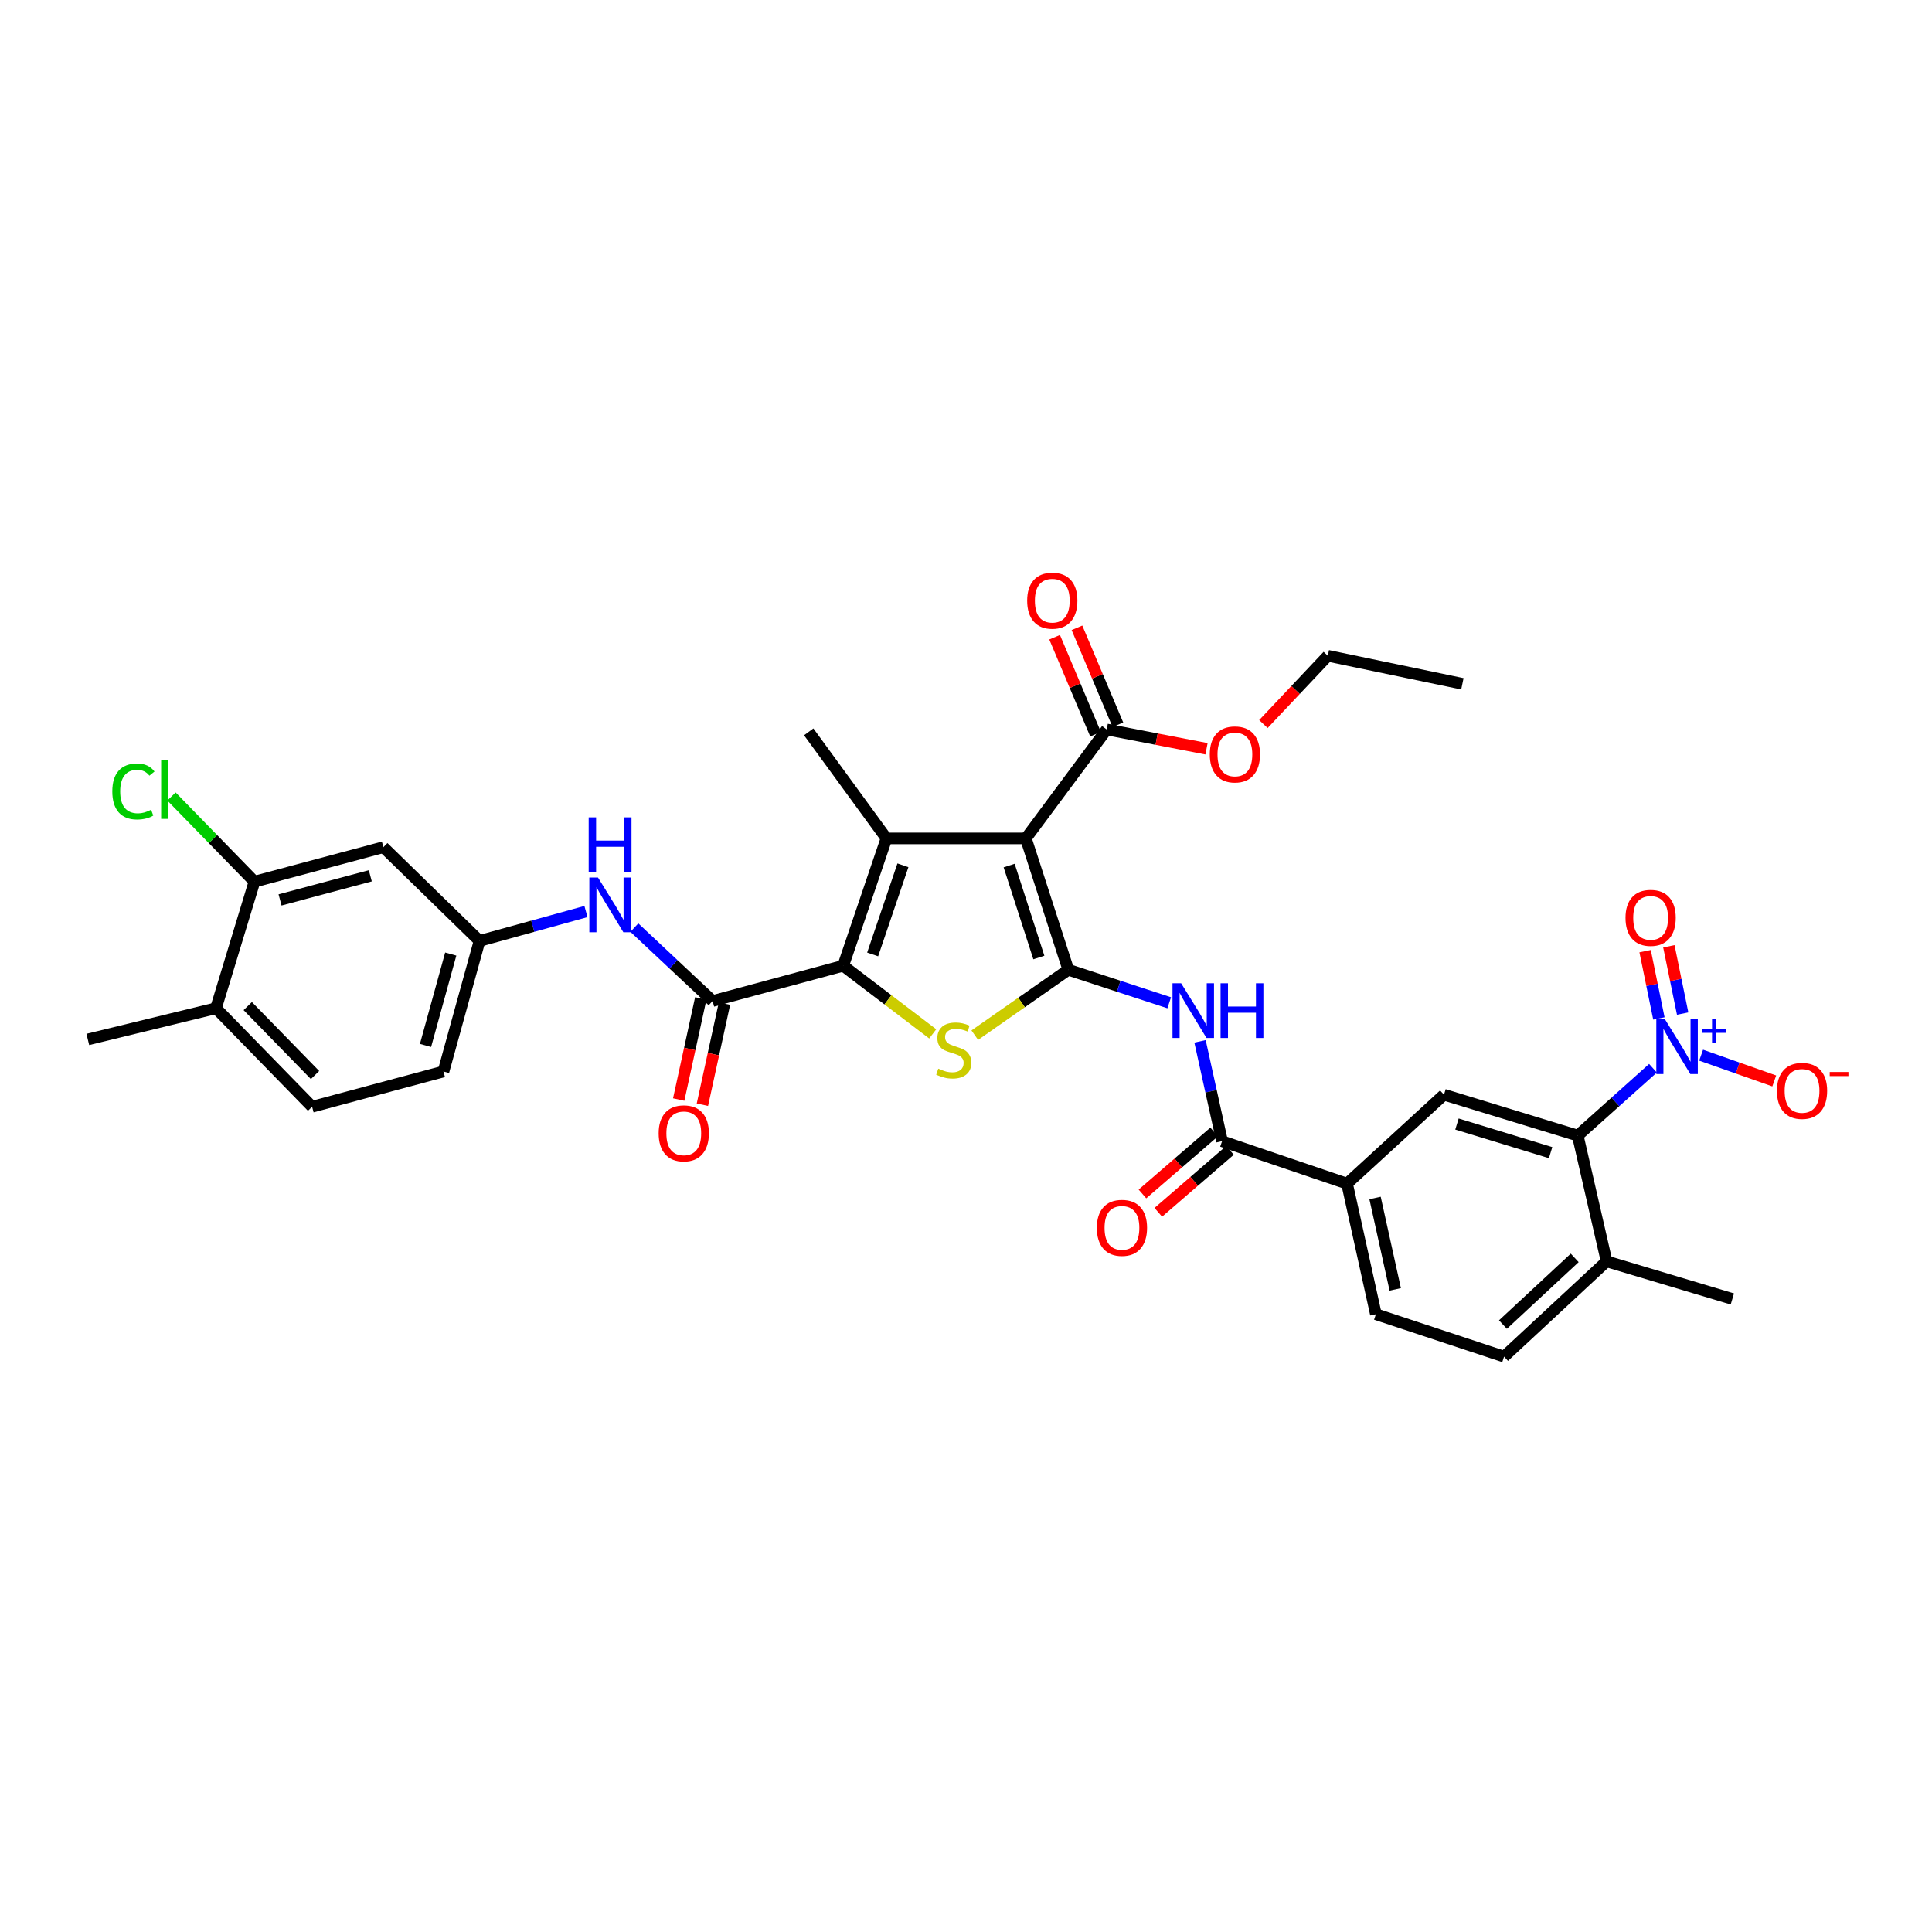 <?xml version='1.0' encoding='iso-8859-1'?>
<svg version='1.1' baseProfile='full'
              xmlns='http://www.w3.org/2000/svg'
                      xmlns:rdkit='http://www.rdkit.org/xml'
                      xmlns:xlink='http://www.w3.org/1999/xlink'
                  xml:space='preserve'
width='1000px' height='1000px' viewBox='0 0 1000 1000'>
<!-- END OF HEADER -->
<rect style='opacity:1.0;fill:#FFFFFF;stroke:none' width='1000' height='1000' x='0' y='0'> </rect>
<path class='bond-0' d='M 552.951,501.945 L 530.977,433.958' style='fill:none;fill-rule:evenodd;stroke:#000000;stroke-width:6px;stroke-linecap:butt;stroke-linejoin:miter;stroke-opacity:1' />
<path class='bond-0' d='M 537.711,495.607 L 522.329,448.017' style='fill:none;fill-rule:evenodd;stroke:#000000;stroke-width:6px;stroke-linecap:butt;stroke-linejoin:miter;stroke-opacity:1' />
<path class='bond-3' d='M 552.951,501.945 L 528.747,518.87' style='fill:none;fill-rule:evenodd;stroke:#000000;stroke-width:6px;stroke-linecap:butt;stroke-linejoin:miter;stroke-opacity:1' />
<path class='bond-3' d='M 528.747,518.87 L 504.543,535.796' style='fill:none;fill-rule:evenodd;stroke:#CCCC00;stroke-width:6px;stroke-linecap:butt;stroke-linejoin:miter;stroke-opacity:1' />
<path class='bond-5' d='M 552.951,501.945 L 579.068,510.489' style='fill:none;fill-rule:evenodd;stroke:#000000;stroke-width:6px;stroke-linecap:butt;stroke-linejoin:miter;stroke-opacity:1' />
<path class='bond-5' d='M 579.068,510.489 L 605.184,519.033' style='fill:none;fill-rule:evenodd;stroke:#0000FF;stroke-width:6px;stroke-linecap:butt;stroke-linejoin:miter;stroke-opacity:1' />
<path class='bond-2' d='M 530.977,433.958 L 458.827,433.958' style='fill:none;fill-rule:evenodd;stroke:#000000;stroke-width:6px;stroke-linecap:butt;stroke-linejoin:miter;stroke-opacity:1' />
<path class='bond-9' d='M 530.977,433.958 L 572.833,377.576' style='fill:none;fill-rule:evenodd;stroke:#000000;stroke-width:6px;stroke-linecap:butt;stroke-linejoin:miter;stroke-opacity:1' />
<path class='bond-1' d='M 436.442,499.866 L 459.609,517.499' style='fill:none;fill-rule:evenodd;stroke:#000000;stroke-width:6px;stroke-linecap:butt;stroke-linejoin:miter;stroke-opacity:1' />
<path class='bond-1' d='M 459.609,517.499 L 482.776,535.131' style='fill:none;fill-rule:evenodd;stroke:#CCCC00;stroke-width:6px;stroke-linecap:butt;stroke-linejoin:miter;stroke-opacity:1' />
<path class='bond-6' d='M 436.442,499.866 L 368.853,518.124' style='fill:none;fill-rule:evenodd;stroke:#000000;stroke-width:6px;stroke-linecap:butt;stroke-linejoin:miter;stroke-opacity:1' />
<path class='bond-34' d='M 436.442,499.866 L 458.827,433.958' style='fill:none;fill-rule:evenodd;stroke:#000000;stroke-width:6px;stroke-linecap:butt;stroke-linejoin:miter;stroke-opacity:1' />
<path class='bond-34' d='M 451.685,494.017 L 467.355,447.881' style='fill:none;fill-rule:evenodd;stroke:#000000;stroke-width:6px;stroke-linecap:butt;stroke-linejoin:miter;stroke-opacity:1' />
<path class='bond-26' d='M 458.827,433.958 L 418.596,378.803' style='fill:none;fill-rule:evenodd;stroke:#000000;stroke-width:6px;stroke-linecap:butt;stroke-linejoin:miter;stroke-opacity:1' />
<path class='bond-4' d='M 855.579,552.912 L 836.11,570.344' style='fill:none;fill-rule:evenodd;stroke:#0000FF;stroke-width:6px;stroke-linecap:butt;stroke-linejoin:miter;stroke-opacity:1' />
<path class='bond-4' d='M 836.11,570.344 L 816.64,587.777' style='fill:none;fill-rule:evenodd;stroke:#000000;stroke-width:6px;stroke-linecap:butt;stroke-linejoin:miter;stroke-opacity:1' />
<path class='bond-15' d='M 880.498,546.141 L 899.423,552.812' style='fill:none;fill-rule:evenodd;stroke:#0000FF;stroke-width:6px;stroke-linecap:butt;stroke-linejoin:miter;stroke-opacity:1' />
<path class='bond-15' d='M 899.423,552.812 L 918.347,559.484' style='fill:none;fill-rule:evenodd;stroke:#FF0000;stroke-width:6px;stroke-linecap:butt;stroke-linejoin:miter;stroke-opacity:1' />
<path class='bond-16' d='M 870.94,524.627 L 867.371,507.215' style='fill:none;fill-rule:evenodd;stroke:#0000FF;stroke-width:6px;stroke-linecap:butt;stroke-linejoin:miter;stroke-opacity:1' />
<path class='bond-16' d='M 867.371,507.215 L 863.802,489.803' style='fill:none;fill-rule:evenodd;stroke:#FF0000;stroke-width:6px;stroke-linecap:butt;stroke-linejoin:miter;stroke-opacity:1' />
<path class='bond-16' d='M 858.643,527.148 L 855.074,509.736' style='fill:none;fill-rule:evenodd;stroke:#0000FF;stroke-width:6px;stroke-linecap:butt;stroke-linejoin:miter;stroke-opacity:1' />
<path class='bond-16' d='M 855.074,509.736 L 851.505,492.324' style='fill:none;fill-rule:evenodd;stroke:#FF0000;stroke-width:6px;stroke-linecap:butt;stroke-linejoin:miter;stroke-opacity:1' />
<path class='bond-8' d='M 621.133,538.993 L 626.838,564.832' style='fill:none;fill-rule:evenodd;stroke:#0000FF;stroke-width:6px;stroke-linecap:butt;stroke-linejoin:miter;stroke-opacity:1' />
<path class='bond-8' d='M 626.838,564.832 L 632.542,590.671' style='fill:none;fill-rule:evenodd;stroke:#000000;stroke-width:6px;stroke-linecap:butt;stroke-linejoin:miter;stroke-opacity:1' />
<path class='bond-12' d='M 368.853,518.124 L 348.597,499.132' style='fill:none;fill-rule:evenodd;stroke:#000000;stroke-width:6px;stroke-linecap:butt;stroke-linejoin:miter;stroke-opacity:1' />
<path class='bond-12' d='M 348.597,499.132 L 328.341,480.141' style='fill:none;fill-rule:evenodd;stroke:#0000FF;stroke-width:6px;stroke-linecap:butt;stroke-linejoin:miter;stroke-opacity:1' />
<path class='bond-19' d='M 362.721,516.785 L 357.009,542.952' style='fill:none;fill-rule:evenodd;stroke:#000000;stroke-width:6px;stroke-linecap:butt;stroke-linejoin:miter;stroke-opacity:1' />
<path class='bond-19' d='M 357.009,542.952 L 351.298,569.12' style='fill:none;fill-rule:evenodd;stroke:#FF0000;stroke-width:6px;stroke-linecap:butt;stroke-linejoin:miter;stroke-opacity:1' />
<path class='bond-19' d='M 374.985,519.462 L 369.273,545.629' style='fill:none;fill-rule:evenodd;stroke:#000000;stroke-width:6px;stroke-linecap:butt;stroke-linejoin:miter;stroke-opacity:1' />
<path class='bond-19' d='M 369.273,545.629 L 363.562,571.797' style='fill:none;fill-rule:evenodd;stroke:#FF0000;stroke-width:6px;stroke-linecap:butt;stroke-linejoin:miter;stroke-opacity:1' />
<path class='bond-7' d='M 816.64,587.777 L 747.406,566.619' style='fill:none;fill-rule:evenodd;stroke:#000000;stroke-width:6px;stroke-linecap:butt;stroke-linejoin:miter;stroke-opacity:1' />
<path class='bond-7' d='M 802.587,596.608 L 754.122,581.797' style='fill:none;fill-rule:evenodd;stroke:#000000;stroke-width:6px;stroke-linecap:butt;stroke-linejoin:miter;stroke-opacity:1' />
<path class='bond-35' d='M 816.64,587.777 L 831.571,652.876' style='fill:none;fill-rule:evenodd;stroke:#000000;stroke-width:6px;stroke-linecap:butt;stroke-linejoin:miter;stroke-opacity:1' />
<path class='bond-11' d='M 632.542,590.671 L 697.23,612.645' style='fill:none;fill-rule:evenodd;stroke:#000000;stroke-width:6px;stroke-linecap:butt;stroke-linejoin:miter;stroke-opacity:1' />
<path class='bond-20' d='M 628.438,585.922 L 609.884,601.955' style='fill:none;fill-rule:evenodd;stroke:#000000;stroke-width:6px;stroke-linecap:butt;stroke-linejoin:miter;stroke-opacity:1' />
<path class='bond-20' d='M 609.884,601.955 L 591.329,617.987' style='fill:none;fill-rule:evenodd;stroke:#FF0000;stroke-width:6px;stroke-linecap:butt;stroke-linejoin:miter;stroke-opacity:1' />
<path class='bond-20' d='M 636.645,595.42 L 618.091,611.453' style='fill:none;fill-rule:evenodd;stroke:#000000;stroke-width:6px;stroke-linecap:butt;stroke-linejoin:miter;stroke-opacity:1' />
<path class='bond-20' d='M 618.091,611.453 L 599.536,627.485' style='fill:none;fill-rule:evenodd;stroke:#FF0000;stroke-width:6px;stroke-linecap:butt;stroke-linejoin:miter;stroke-opacity:1' />
<path class='bond-22' d='M 578.616,375.135 L 568.026,350.042' style='fill:none;fill-rule:evenodd;stroke:#000000;stroke-width:6px;stroke-linecap:butt;stroke-linejoin:miter;stroke-opacity:1' />
<path class='bond-22' d='M 568.026,350.042 L 557.435,324.948' style='fill:none;fill-rule:evenodd;stroke:#FF0000;stroke-width:6px;stroke-linecap:butt;stroke-linejoin:miter;stroke-opacity:1' />
<path class='bond-22' d='M 567.051,380.016 L 556.461,354.922' style='fill:none;fill-rule:evenodd;stroke:#000000;stroke-width:6px;stroke-linecap:butt;stroke-linejoin:miter;stroke-opacity:1' />
<path class='bond-22' d='M 556.461,354.922 L 545.87,329.828' style='fill:none;fill-rule:evenodd;stroke:#FF0000;stroke-width:6px;stroke-linecap:butt;stroke-linejoin:miter;stroke-opacity:1' />
<path class='bond-28' d='M 572.833,377.576 L 598.662,382.571' style='fill:none;fill-rule:evenodd;stroke:#000000;stroke-width:6px;stroke-linecap:butt;stroke-linejoin:miter;stroke-opacity:1' />
<path class='bond-28' d='M 598.662,382.571 L 624.491,387.566' style='fill:none;fill-rule:evenodd;stroke:#FF0000;stroke-width:6px;stroke-linecap:butt;stroke-linejoin:miter;stroke-opacity:1' />
<path class='bond-10' d='M 747.406,566.619 L 697.23,612.645' style='fill:none;fill-rule:evenodd;stroke:#000000;stroke-width:6px;stroke-linecap:butt;stroke-linejoin:miter;stroke-opacity:1' />
<path class='bond-23' d='M 697.23,612.645 L 712.161,680.234' style='fill:none;fill-rule:evenodd;stroke:#000000;stroke-width:6px;stroke-linecap:butt;stroke-linejoin:miter;stroke-opacity:1' />
<path class='bond-23' d='M 711.727,620.076 L 722.178,667.388' style='fill:none;fill-rule:evenodd;stroke:#000000;stroke-width:6px;stroke-linecap:butt;stroke-linejoin:miter;stroke-opacity:1' />
<path class='bond-17' d='M 303.29,471.816 L 275.749,479.422' style='fill:none;fill-rule:evenodd;stroke:#0000FF;stroke-width:6px;stroke-linecap:butt;stroke-linejoin:miter;stroke-opacity:1' />
<path class='bond-17' d='M 275.749,479.422 L 248.208,487.028' style='fill:none;fill-rule:evenodd;stroke:#000000;stroke-width:6px;stroke-linecap:butt;stroke-linejoin:miter;stroke-opacity:1' />
<path class='bond-13' d='M 131.698,456.344 L 198.436,438.505' style='fill:none;fill-rule:evenodd;stroke:#000000;stroke-width:6px;stroke-linecap:butt;stroke-linejoin:miter;stroke-opacity:1' />
<path class='bond-13' d='M 144.95,465.795 L 191.667,453.308' style='fill:none;fill-rule:evenodd;stroke:#000000;stroke-width:6px;stroke-linecap:butt;stroke-linejoin:miter;stroke-opacity:1' />
<path class='bond-27' d='M 131.698,456.344 L 110.228,434.306' style='fill:none;fill-rule:evenodd;stroke:#000000;stroke-width:6px;stroke-linecap:butt;stroke-linejoin:miter;stroke-opacity:1' />
<path class='bond-27' d='M 110.228,434.306 L 88.757,412.268' style='fill:none;fill-rule:evenodd;stroke:#00CC00;stroke-width:6px;stroke-linecap:butt;stroke-linejoin:miter;stroke-opacity:1' />
<path class='bond-36' d='M 131.698,456.344 L 111.788,521.855' style='fill:none;fill-rule:evenodd;stroke:#000000;stroke-width:6px;stroke-linecap:butt;stroke-linejoin:miter;stroke-opacity:1' />
<path class='bond-14' d='M 198.436,438.505 L 248.208,487.028' style='fill:none;fill-rule:evenodd;stroke:#000000;stroke-width:6px;stroke-linecap:butt;stroke-linejoin:miter;stroke-opacity:1' />
<path class='bond-29' d='M 248.208,487.028 L 229.546,554.596' style='fill:none;fill-rule:evenodd;stroke:#000000;stroke-width:6px;stroke-linecap:butt;stroke-linejoin:miter;stroke-opacity:1' />
<path class='bond-29' d='M 233.309,493.821 L 220.246,541.119' style='fill:none;fill-rule:evenodd;stroke:#000000;stroke-width:6px;stroke-linecap:butt;stroke-linejoin:miter;stroke-opacity:1' />
<path class='bond-18' d='M 831.571,652.876 L 778.501,702.194' style='fill:none;fill-rule:evenodd;stroke:#000000;stroke-width:6px;stroke-linecap:butt;stroke-linejoin:miter;stroke-opacity:1' />
<path class='bond-18' d='M 815.066,651.079 L 777.917,685.601' style='fill:none;fill-rule:evenodd;stroke:#000000;stroke-width:6px;stroke-linecap:butt;stroke-linejoin:miter;stroke-opacity:1' />
<path class='bond-30' d='M 831.571,652.876 L 896.664,672.347' style='fill:none;fill-rule:evenodd;stroke:#000000;stroke-width:6px;stroke-linecap:butt;stroke-linejoin:miter;stroke-opacity:1' />
<path class='bond-21' d='M 111.788,521.855 L 161.546,572.846' style='fill:none;fill-rule:evenodd;stroke:#000000;stroke-width:6px;stroke-linecap:butt;stroke-linejoin:miter;stroke-opacity:1' />
<path class='bond-21' d='M 128.236,520.737 L 163.066,556.431' style='fill:none;fill-rule:evenodd;stroke:#000000;stroke-width:6px;stroke-linecap:butt;stroke-linejoin:miter;stroke-opacity:1' />
<path class='bond-31' d='M 111.788,521.855 L 45.455,538.006' style='fill:none;fill-rule:evenodd;stroke:#000000;stroke-width:6px;stroke-linecap:butt;stroke-linejoin:miter;stroke-opacity:1' />
<path class='bond-24' d='M 712.161,680.234 L 778.501,702.194' style='fill:none;fill-rule:evenodd;stroke:#000000;stroke-width:6px;stroke-linecap:butt;stroke-linejoin:miter;stroke-opacity:1' />
<path class='bond-25' d='M 161.546,572.846 L 229.546,554.596' style='fill:none;fill-rule:evenodd;stroke:#000000;stroke-width:6px;stroke-linecap:butt;stroke-linejoin:miter;stroke-opacity:1' />
<path class='bond-32' d='M 653.933,374.772 L 670.606,357.101' style='fill:none;fill-rule:evenodd;stroke:#FF0000;stroke-width:6px;stroke-linecap:butt;stroke-linejoin:miter;stroke-opacity:1' />
<path class='bond-32' d='M 670.606,357.101 L 687.278,339.43' style='fill:none;fill-rule:evenodd;stroke:#000000;stroke-width:6px;stroke-linecap:butt;stroke-linejoin:miter;stroke-opacity:1' />
<path class='bond-33' d='M 687.278,339.43 L 756.925,353.935' style='fill:none;fill-rule:evenodd;stroke:#000000;stroke-width:6px;stroke-linecap:butt;stroke-linejoin:miter;stroke-opacity:1' />
<path  class='atom-4' d='M 485.654 553.13
Q 485.974 553.25, 487.294 553.81
Q 488.614 554.37, 490.054 554.73
Q 491.534 555.05, 492.974 555.05
Q 495.654 555.05, 497.214 553.77
Q 498.774 552.45, 498.774 550.17
Q 498.774 548.61, 497.974 547.65
Q 497.214 546.69, 496.014 546.17
Q 494.814 545.65, 492.814 545.05
Q 490.294 544.29, 488.774 543.57
Q 487.294 542.85, 486.214 541.33
Q 485.174 539.81, 485.174 537.25
Q 485.174 533.69, 487.574 531.49
Q 490.014 529.29, 494.814 529.29
Q 498.094 529.29, 501.814 530.85
L 500.894 533.93
Q 497.494 532.53, 494.934 532.53
Q 492.174 532.53, 490.654 533.69
Q 489.134 534.81, 489.174 536.77
Q 489.174 538.29, 489.934 539.21
Q 490.734 540.13, 491.854 540.65
Q 493.014 541.17, 494.934 541.77
Q 497.494 542.57, 499.014 543.37
Q 500.534 544.17, 501.614 545.81
Q 502.734 547.41, 502.734 550.17
Q 502.734 554.09, 500.094 556.21
Q 497.494 558.29, 493.134 558.29
Q 490.614 558.29, 488.694 557.73
Q 486.814 557.21, 484.574 556.29
L 485.654 553.13
' fill='#CCCC00'/>
<path  class='atom-5' d='M 861.784 527.59
L 871.064 542.59
Q 871.984 544.07, 873.464 546.75
Q 874.944 549.43, 875.024 549.59
L 875.024 527.59
L 878.784 527.59
L 878.784 555.91
L 874.904 555.91
L 864.944 539.51
Q 863.784 537.59, 862.544 535.39
Q 861.344 533.19, 860.984 532.51
L 860.984 555.91
L 857.304 555.91
L 857.304 527.59
L 861.784 527.59
' fill='#0000FF'/>
<path  class='atom-5' d='M 881.16 532.695
L 886.149 532.695
L 886.149 527.442
L 888.367 527.442
L 888.367 532.695
L 893.488 532.695
L 893.488 534.596
L 888.367 534.596
L 888.367 539.876
L 886.149 539.876
L 886.149 534.596
L 881.16 534.596
L 881.16 532.695
' fill='#0000FF'/>
<path  class='atom-6' d='M 611.365 508.943
L 620.645 523.943
Q 621.565 525.423, 623.045 528.103
Q 624.525 530.783, 624.605 530.943
L 624.605 508.943
L 628.365 508.943
L 628.365 537.263
L 624.485 537.263
L 614.525 520.863
Q 613.365 518.943, 612.125 516.743
Q 610.925 514.543, 610.565 513.863
L 610.565 537.263
L 606.885 537.263
L 606.885 508.943
L 611.365 508.943
' fill='#0000FF'/>
<path  class='atom-6' d='M 631.765 508.943
L 635.605 508.943
L 635.605 520.983
L 650.085 520.983
L 650.085 508.943
L 653.925 508.943
L 653.925 537.263
L 650.085 537.263
L 650.085 524.183
L 635.605 524.183
L 635.605 537.263
L 631.765 537.263
L 631.765 508.943
' fill='#0000FF'/>
<path  class='atom-13' d='M 309.523 454.206
L 318.803 469.206
Q 319.723 470.686, 321.203 473.366
Q 322.683 476.046, 322.763 476.206
L 322.763 454.206
L 326.523 454.206
L 326.523 482.526
L 322.643 482.526
L 312.683 466.126
Q 311.523 464.206, 310.283 462.006
Q 309.083 459.806, 308.723 459.126
L 308.723 482.526
L 305.043 482.526
L 305.043 454.206
L 309.523 454.206
' fill='#0000FF'/>
<path  class='atom-13' d='M 304.703 423.054
L 308.543 423.054
L 308.543 435.094
L 323.023 435.094
L 323.023 423.054
L 326.863 423.054
L 326.863 451.374
L 323.023 451.374
L 323.023 438.294
L 308.543 438.294
L 308.543 451.374
L 304.703 451.374
L 304.703 423.054
' fill='#0000FF'/>
<path  class='atom-16' d='M 919.732 564.634
Q 919.732 557.834, 923.092 554.034
Q 926.452 550.234, 932.732 550.234
Q 939.012 550.234, 942.372 554.034
Q 945.732 557.834, 945.732 564.634
Q 945.732 571.514, 942.332 575.434
Q 938.932 579.314, 932.732 579.314
Q 926.492 579.314, 923.092 575.434
Q 919.732 571.554, 919.732 564.634
M 932.732 576.114
Q 937.052 576.114, 939.372 573.234
Q 941.732 570.314, 941.732 564.634
Q 941.732 559.074, 939.372 556.274
Q 937.052 553.434, 932.732 553.434
Q 928.412 553.434, 926.052 556.234
Q 923.732 559.034, 923.732 564.634
Q 923.732 570.354, 926.052 573.234
Q 928.412 576.114, 932.732 576.114
' fill='#FF0000'/>
<path  class='atom-16' d='M 947.052 554.857
L 956.74 554.857
L 956.74 556.969
L 947.052 556.969
L 947.052 554.857
' fill='#FF0000'/>
<path  class='atom-17' d='M 841.361 475.085
Q 841.361 468.285, 844.721 464.485
Q 848.081 460.685, 854.361 460.685
Q 860.641 460.685, 864.001 464.485
Q 867.361 468.285, 867.361 475.085
Q 867.361 481.965, 863.961 485.885
Q 860.561 489.765, 854.361 489.765
Q 848.121 489.765, 844.721 485.885
Q 841.361 482.005, 841.361 475.085
M 854.361 486.565
Q 858.681 486.565, 861.001 483.685
Q 863.361 480.765, 863.361 475.085
Q 863.361 469.525, 861.001 466.725
Q 858.681 463.885, 854.361 463.885
Q 850.041 463.885, 847.681 466.685
Q 845.361 469.485, 845.361 475.085
Q 845.361 480.805, 847.681 483.685
Q 850.041 486.565, 854.361 486.565
' fill='#FF0000'/>
<path  class='atom-20' d='M 340.922 586.609
Q 340.922 579.809, 344.282 576.009
Q 347.642 572.209, 353.922 572.209
Q 360.202 572.209, 363.562 576.009
Q 366.922 579.809, 366.922 586.609
Q 366.922 593.489, 363.522 597.409
Q 360.122 601.289, 353.922 601.289
Q 347.682 601.289, 344.282 597.409
Q 340.922 593.529, 340.922 586.609
M 353.922 598.089
Q 358.242 598.089, 360.562 595.209
Q 362.922 592.289, 362.922 586.609
Q 362.922 581.049, 360.562 578.249
Q 358.242 575.409, 353.922 575.409
Q 349.602 575.409, 347.242 578.209
Q 344.922 581.009, 344.922 586.609
Q 344.922 592.329, 347.242 595.209
Q 349.602 598.089, 353.922 598.089
' fill='#FF0000'/>
<path  class='atom-21' d='M 567.72 635.529
Q 567.72 628.729, 571.08 624.929
Q 574.44 621.129, 580.72 621.129
Q 587 621.129, 590.36 624.929
Q 593.72 628.729, 593.72 635.529
Q 593.72 642.409, 590.32 646.329
Q 586.92 650.209, 580.72 650.209
Q 574.48 650.209, 571.08 646.329
Q 567.72 642.449, 567.72 635.529
M 580.72 647.009
Q 585.04 647.009, 587.36 644.129
Q 589.72 641.209, 589.72 635.529
Q 589.72 629.969, 587.36 627.169
Q 585.04 624.329, 580.72 624.329
Q 576.4 624.329, 574.04 627.129
Q 571.72 629.929, 571.72 635.529
Q 571.72 641.249, 574.04 644.129
Q 576.4 647.009, 580.72 647.009
' fill='#FF0000'/>
<path  class='atom-23' d='M 531.659 310.897
Q 531.659 304.097, 535.019 300.297
Q 538.379 296.497, 544.659 296.497
Q 550.939 296.497, 554.299 300.297
Q 557.659 304.097, 557.659 310.897
Q 557.659 317.777, 554.259 321.697
Q 550.859 325.577, 544.659 325.577
Q 538.419 325.577, 535.019 321.697
Q 531.659 317.817, 531.659 310.897
M 544.659 322.377
Q 548.979 322.377, 551.299 319.497
Q 553.659 316.577, 553.659 310.897
Q 553.659 305.337, 551.299 302.537
Q 548.979 299.697, 544.659 299.697
Q 540.339 299.697, 537.979 302.497
Q 535.659 305.297, 535.659 310.897
Q 535.659 316.617, 537.979 319.497
Q 540.339 322.377, 544.659 322.377
' fill='#FF0000'/>
<path  class='atom-28' d='M 58.133 409.651
Q 58.133 402.611, 61.413 398.931
Q 64.733 395.211, 71.013 395.211
Q 76.853 395.211, 79.973 399.331
L 77.333 401.491
Q 75.053 398.491, 71.013 398.491
Q 66.733 398.491, 64.453 401.371
Q 62.213 404.211, 62.213 409.651
Q 62.213 415.251, 64.533 418.131
Q 66.893 421.011, 71.453 421.011
Q 74.573 421.011, 78.213 419.131
L 79.333 422.131
Q 77.853 423.091, 75.613 423.651
Q 73.373 424.211, 70.893 424.211
Q 64.733 424.211, 61.413 420.451
Q 58.133 416.691, 58.133 409.651
' fill='#00CC00'/>
<path  class='atom-28' d='M 83.413 393.491
L 87.093 393.491
L 87.093 423.851
L 83.413 423.851
L 83.413 393.491
' fill='#00CC00'/>
<path  class='atom-29' d='M 626.181 390.487
Q 626.181 383.687, 629.541 379.887
Q 632.901 376.087, 639.181 376.087
Q 645.461 376.087, 648.821 379.887
Q 652.181 383.687, 652.181 390.487
Q 652.181 397.367, 648.781 401.287
Q 645.381 405.167, 639.181 405.167
Q 632.941 405.167, 629.541 401.287
Q 626.181 397.407, 626.181 390.487
M 639.181 401.967
Q 643.501 401.967, 645.821 399.087
Q 648.181 396.167, 648.181 390.487
Q 648.181 384.927, 645.821 382.127
Q 643.501 379.287, 639.181 379.287
Q 634.861 379.287, 632.501 382.087
Q 630.181 384.887, 630.181 390.487
Q 630.181 396.207, 632.501 399.087
Q 634.861 401.967, 639.181 401.967
' fill='#FF0000'/>
</svg>
